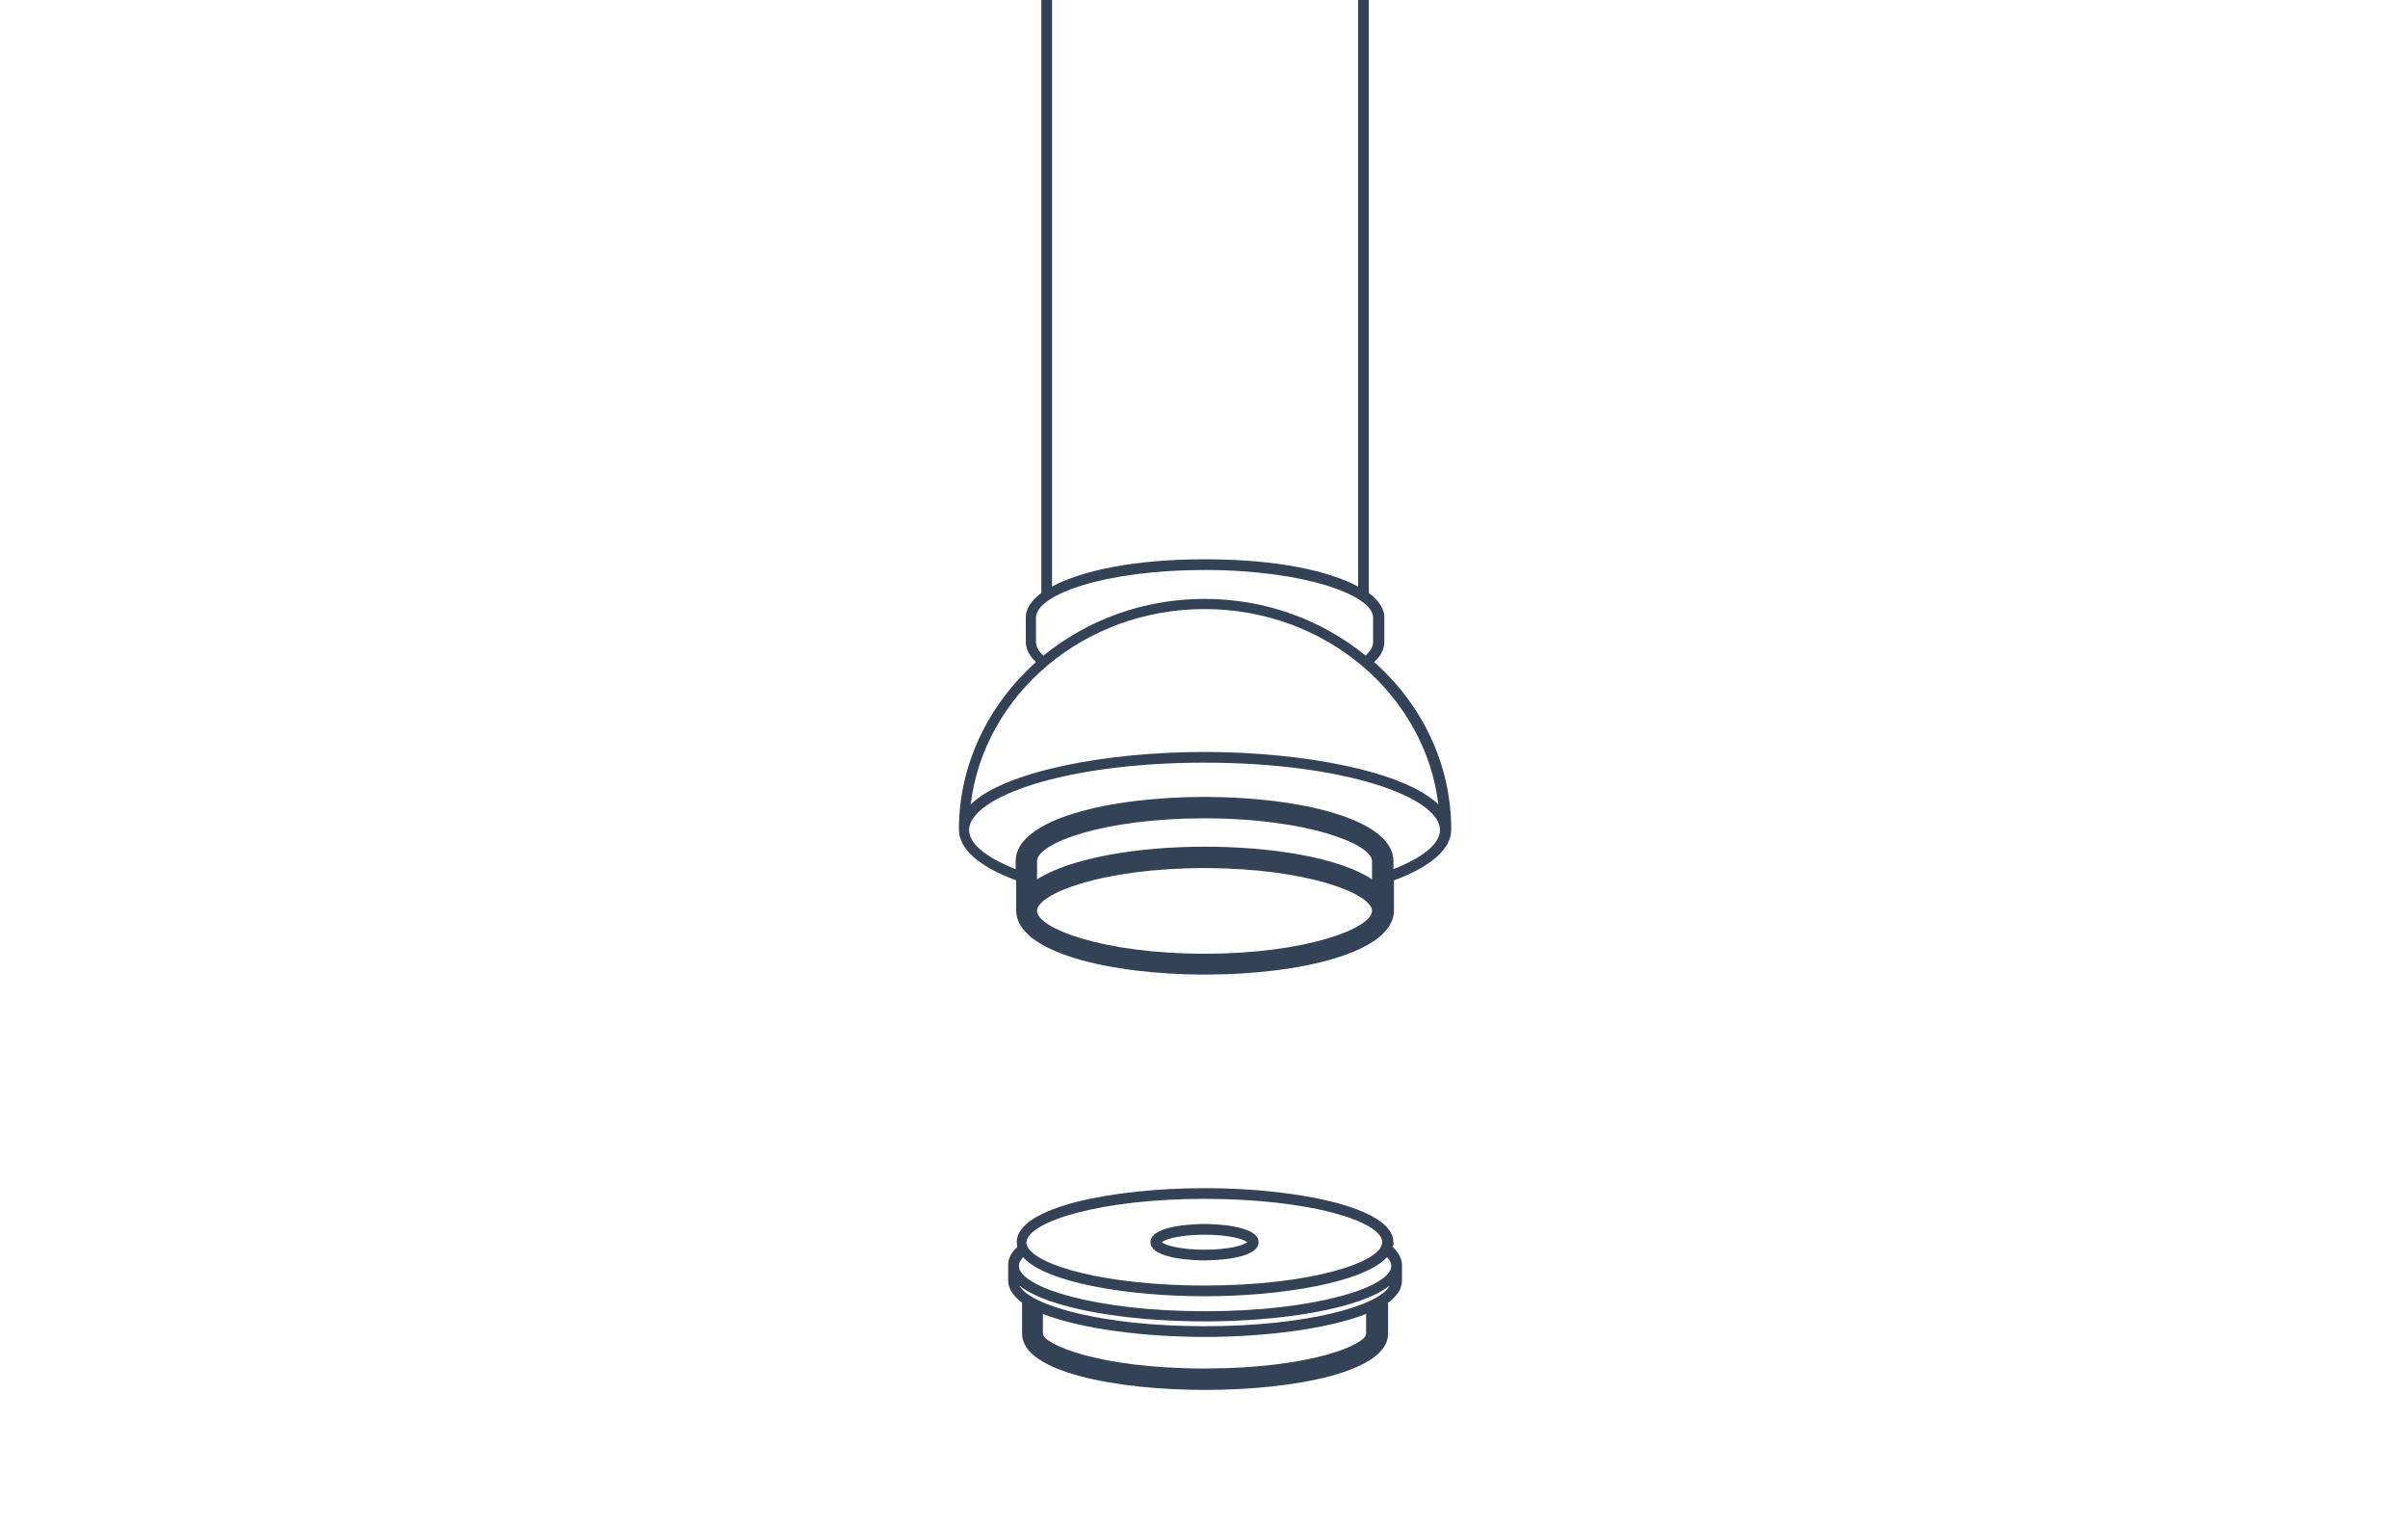<?xml version="1.0" encoding="UTF-8"?>
<svg xmlns="http://www.w3.org/2000/svg" xmlns:xlink="http://www.w3.org/1999/xlink" version="1.1" x="0px" y="0px" viewBox="0 0 450 285" style="enable-background:new 0 0 450 285;" xml:space="preserve">
<style type="text/css">
	.st0{display:none;}
	.st1{display:inline;}
	.st2{fill:none;stroke:#334256;stroke-width:4;stroke-linecap:round;stroke-miterlimit:10;}
	.st3{fill:none;stroke:#334256;stroke-width:2;stroke-linecap:round;stroke-miterlimit:10;}
	.st4{fill:none;stroke:#334256;stroke-width:2;stroke-linecap:round;stroke-linejoin:round;stroke-miterlimit:10;}
	.st5{fill:none;stroke:#AF8745;stroke-width:3;stroke-linecap:round;stroke-miterlimit:10;}
	.st6{fill:#AF8745;}
	.st7{fill:none;stroke:#334256;stroke-linecap:round;stroke-linejoin:round;}
	.st8{fill:none;stroke:#334256;stroke-width:0.5;stroke-linecap:round;}
	.st9{fill:none;stroke:#AF8745;stroke-width:6;stroke-linecap:round;stroke-miterlimit:10;}
	.st10{fill:none;stroke:#334256;stroke-width:2;stroke-linejoin:round;stroke-miterlimit:10;}
	.st11{fill:none;stroke:#334256;stroke-width:4;stroke-linecap:round;stroke-linejoin:round;stroke-miterlimit:10;}
	.st12{fill:none;stroke:#334256;stroke-linecap:round;stroke-miterlimit:10;}
	.st13{fill:none;stroke:#334256;stroke-width:4;stroke-linejoin:round;stroke-miterlimit:10;}
	.st14{fill:none;stroke:#334256;stroke-width:4;stroke-miterlimit:10;}
	.st15{fill:#FFFFFF;stroke:#000000;stroke-width:2;stroke-linejoin:round;stroke-miterlimit:10;}
	.st16{stroke:#FFFFFF;stroke-width:2;stroke-linejoin:round;stroke-miterlimit:10;}
	.st17{fill:#FFFFFF;}
	.st18{fill:#C6C6C6;}
	.st19{fill:#C6C6C6;stroke:#FFFFFF;stroke-width:2;stroke-miterlimit:10;}
	.st20{stroke:#FFFFFF;stroke-width:2;stroke-miterlimit:10;}
	.st21{fill:#334256;}
	.st22{fill:none;stroke:#334256;stroke-width:2;stroke-miterlimit:10;}
	.st23{display:inline;fill:none;stroke:#334256;stroke-width:4;stroke-linecap:round;stroke-miterlimit:10;}
	.st24{fill:#FFFFFF;stroke:#000000;stroke-width:2;stroke-linecap:round;stroke-linejoin:round;stroke-miterlimit:10;}
	.st25{fill:none;stroke:#AF8745;stroke-width:2;stroke-linecap:round;stroke-miterlimit:10;}
	.st26{fill:none;stroke:#334256;stroke-width:2;stroke-linecap:square;stroke-miterlimit:10;}
	.st27{clip-path:url(#SVGID_00000068672794726753884890000013427806789224833170_);}
	.st28{clip-path:url(#SVGID_00000114762933619010199950000017715549358918422949_);}
	.st29{display:inline;fill:#D60B52;}
	.st30{display:inline;fill:none;stroke:#334256;stroke-width:4;stroke-miterlimit:10;}
	.st31{display:inline;fill:none;stroke:#334256;stroke-width:2;stroke-linecap:round;stroke-miterlimit:10;}
	.st32{fill:none;stroke:#334256;stroke-miterlimit:10;}
	.st33{clip-path:url(#SVGID_00000158006415524049985280000014210075888455181448_);}
	.st34{clip-path:url(#SVGID_00000000937686909612145410000001415903634623217303_);}
	.st35{clip-path:url(#SVGID_00000114794262885615021340000009807804444928376756_);fill:#334256;}
	.st36{clip-path:url(#SVGID_00000016066537703621626820000015138023464731604122_);fill:#334256;}
	.st37{fill:#D60B52;}
	.st38{clip-path:url(#SVGID_00000029031759355307756790000004287656215746121107_);}
	.st39{clip-path:url(#SVGID_00000072966548181173396260000014389124910511098243_);}
</style>
<g id="Lines" class="st0">
	<g class="st1">
		<ellipse class="st3" cx="225.1" cy="232.1" rx="34.2" ry="9.1"></ellipse>
		<path class="st14" d="M192.9,243.5v5.7c0,4.7,14.4,8.5,32.2,8.5s32.2-3.8,32.2-8.5v-5.7"></path>
		<path class="st3" d="M189.3,236.4v2.9c0,5.2,16,9.5,35.8,9.5s35.8-4.2,35.8-9.5v-2.9"></path>
		<path class="st3" d="M259,233.3c1.2,1,1.9,2,1.9,3.1c0,5.2-16,9.5-35.8,9.5s-35.8-4.2-35.8-9.5c0-1.1,0.7-2.1,1.9-3.1"></path>
		<ellipse class="st3" cx="225.1" cy="232.1" rx="9.1" ry="2.4"></ellipse>
		<ellipse class="st14" cx="225.1" cy="170.2" rx="33.3" ry="10"></ellipse>
		<path class="st3" d="M191.9,164.2c-7.3-2.4-11.7-5.6-11.7-9.1c0-7.5,20.1-13.6,45-13.6s45,6.1,45,13.6c0,3.5-4.4,6.7-11.7,9.1"></path>
		<path class="st14" d="M191.9,170.2v-9.3c0-5.5,14.9-10,33.3-10s33.3,4.5,33.3,10v9.3"></path>
		<path class="st3" d="M195,123.7c-1.6-1.2-2.4-2.4-2.4-3.7v-4.6c0-5.5,14.6-9.9,32.5-9.9s32.5,4.4,32.5,9.9v4.6    c0,1.3-0.9,2.6-2.4,3.7"></path>
		<path class="st3" d="M180.1,155c0-23.3,20.1-42.2,45-42.2s45,18.9,45,42.2"></path>
		<line class="st3" x1="195.5" y1="20.4" x2="195.5" y2="110.6"></line>
		<line class="st3" x1="254.7" y1="110.6" x2="254.7" y2="20.4"></line>
	</g>
</g>
<g id="Outlines">
	<path class="st21" d="M262,239.3v-2.9c0-1.2-0.6-2.3-1.7-3.4c0.1-0.3,0.1-0.6,0.1-0.9c0-6.5-18.1-10.1-35.2-10.1   c-17.1,0-35.2,3.5-35.2,10.1c0,0.3,0.1,0.6,0.1,0.9c-1.2,1.1-1.7,2.2-1.7,3.4v2.9c0,1.5,1,2.9,2.7,4.2h-0.1v5.7   c0,7.2,17.7,10.5,34.2,10.5s34.2-3.3,34.2-10.5v-5.7h-0.1C261,242.2,262,240.9,262,239.3z M225.1,224c19.6,0,33.2,4.2,33.2,8.1   c0,3.8-13.6,8.1-33.2,8.1c-18.3,0-31.4-3.7-33.1-7.3c0,0,0,0,0,0c-0.1-0.2-0.2-0.5-0.2-0.7C191.9,228.3,205.5,224,225.1,224z    M225.1,242.2c14.5,0,29.8-2.6,34.1-7.3c0.5,0.5,0.8,1.1,0.8,1.6c0,4-14.3,8.5-34.8,8.5s-34.8-4.5-34.8-8.5c0-0.5,0.3-1,0.8-1.6   C195.3,239.6,210.6,242.2,225.1,242.2z M259.7,240.2c-1.9,3.8-15.6,7.6-34.6,7.6c-19.1,0-32.7-3.9-34.6-7.6   c5.5,4.4,20.4,6.7,34.6,6.7C239.3,246.9,254.2,244.6,259.7,240.2z M255.3,249.2c0,2-10.3,6.5-30.2,6.5c-19.9,0-30.2-4.6-30.2-6.5   v-3.7c7.1,2.8,18.9,4.3,30.2,4.3c11.3,0,23.1-1.5,30.2-4.3V249.2z"></path>
	<path class="st21" d="M225.1,235.5c1,0,10.1-0.1,10.1-3.4c0-3.3-9-3.4-10.1-3.4s-10.1,0.1-10.1,3.4   C215,235.4,224.1,235.5,225.1,235.5z M225.1,230.7c4.4,0,7.3,0.8,8,1.4c-0.7,0.6-3.6,1.4-8,1.4c-4.4,0-7.3-0.8-8-1.4   C217.8,231.5,220.7,230.7,225.1,230.7z"></path>
	<path class="st21" d="M194.6,110.8c-1.9,1.4-2.9,3-2.9,4.5v4.6c0,1.3,0.6,2.6,1.9,3.8c-8.8,7.9-14.4,19-14.4,31.3   c0,3.6,3.7,6.9,10.7,9.5v5.6c0,7.9,17.7,12,35.3,12s35.3-4.1,35.3-12v-5.6c7-2.6,10.7-5.9,10.7-9.5c0-12.3-5.5-23.4-14.4-31.3   c1.3-1.2,1.9-2.4,1.9-3.8v-4.6c0-1.5-1-3.1-2.9-4.5c0-0.1,0-0.1,0-0.2V0h-2v109.6c-5.4-2.9-15-5.1-28.6-5.1   c-13.6,0-23.2,2.2-28.6,5.1V0h-2v110.6C194.5,110.7,194.5,110.7,194.6,110.8z M225.1,178.2c-19.1,0-31.3-4.8-31.3-8s12.2-8,31.3-8   s31.3,4.8,31.3,8S244.2,178.2,225.1,178.2z M256.4,164.3c-6.2-4.1-18.8-6.1-31.3-6.1c-12.5,0-25,2.1-31.3,6.1v-3.4   c0-3.3,12.2-8,31.3-8s31.3,4.8,31.3,8V164.3z M260.4,162.4v-1.5c0-7.9-17.7-12-35.3-12s-35.3,4.1-35.3,12v1.5   c-5.6-2.2-8.7-4.8-8.7-7.3c0-6.1,17.7-12.6,44-12.6c26.3,0,44,6.5,44,12.6C269.1,157.6,266,160.2,260.4,162.4z M268.8,150.3   c-6.4-6.2-25.3-9.8-43.7-9.8c-18.4,0-37.3,3.6-43.7,9.8c2.5-20.5,21.1-36.5,43.7-36.5C247.7,113.8,266.3,129.8,268.8,150.3z    M225.1,106.5c18.6,0,31.5,4.7,31.5,8.9v4.6c0,0.8-0.5,1.6-1.4,2.5c-8.1-6.6-18.6-10.6-30.1-10.6s-22,4-30.1,10.6   c-0.9-0.8-1.4-1.7-1.4-2.5v-4.6C193.6,111.1,206.5,106.5,225.1,106.5z"></path>
</g>
</svg>
